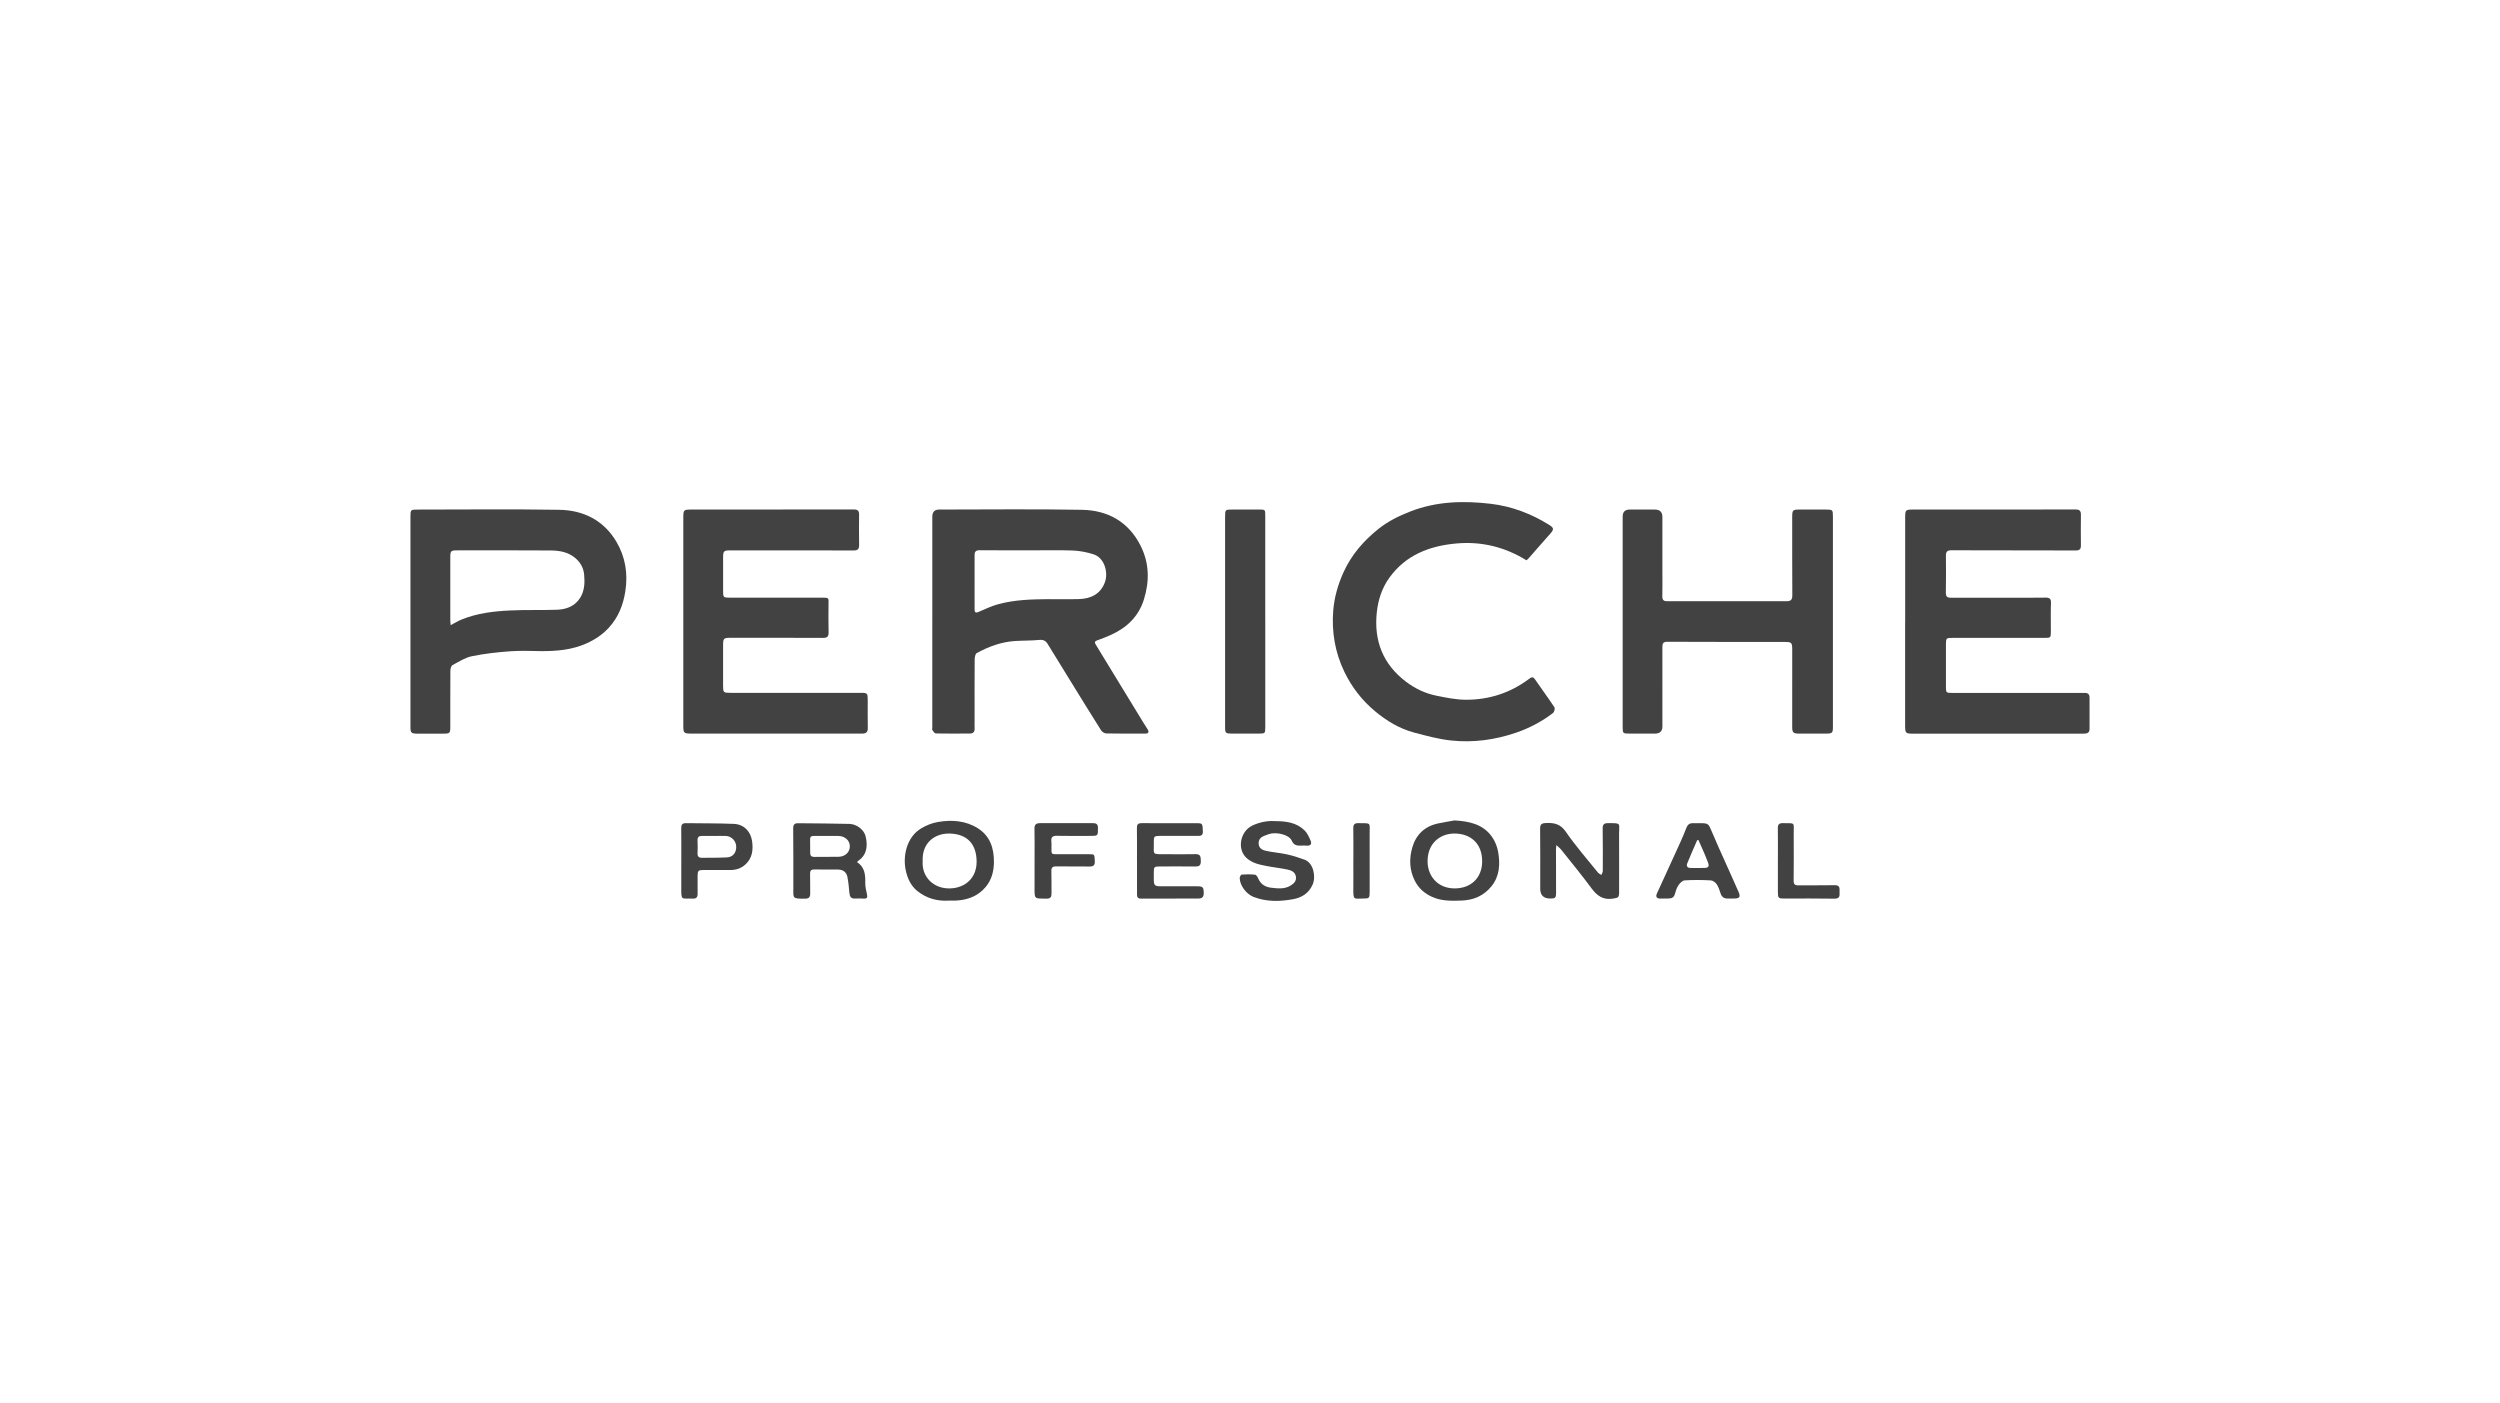 <?xml version="1.0" encoding="UTF-8"?> <svg xmlns="http://www.w3.org/2000/svg" width="335" height="188" viewBox="0 0 335 188" fill="none"><path d="M124.929 83.269C124.929 78.592 124.929 73.915 124.929 69.236C124.929 68.597 125.24 68.278 125.861 68.28C132.234 68.28 138.607 68.197 144.977 68.314C148.433 68.378 151.208 69.898 152.83 73.109C154.014 75.45 154.053 77.883 153.279 80.347C152.575 82.582 151.036 84.073 148.95 85.036C148.31 85.332 147.646 85.582 146.984 85.827C146.634 85.957 146.683 86.131 146.837 86.384C147.646 87.7 148.445 89.021 149.249 90.34C150.548 92.47 151.85 94.602 153.151 96.73C153.365 97.076 153.592 97.414 153.801 97.762C153.987 98.076 153.889 98.296 153.521 98.299C151.764 98.308 150.009 98.318 148.252 98.281C148.011 98.276 147.68 98.078 147.551 97.87C146.141 95.639 144.759 93.391 143.374 91.144C142.371 89.521 141.376 87.894 140.374 86.269C140.116 85.85 139.781 85.698 139.249 85.751C138.175 85.857 137.089 85.827 136.011 85.896C134.175 86.016 132.481 86.639 130.886 87.511C130.692 87.617 130.609 88.07 130.606 88.364C130.587 91.041 130.596 93.715 130.596 96.392C130.596 96.801 130.584 97.21 130.601 97.617C130.618 98.049 130.425 98.286 130.001 98.291C128.469 98.303 126.937 98.313 125.405 98.284C125.246 98.281 125.059 98.022 124.944 97.843C124.878 97.742 124.927 97.566 124.927 97.421C124.927 92.703 124.927 87.984 124.927 83.266L124.929 83.269ZM137.888 73.749V73.741C135.685 73.741 133.481 73.753 131.278 73.731C130.802 73.726 130.594 73.891 130.594 74.356C130.594 76.783 130.589 79.212 130.596 81.638C130.596 82.124 130.761 82.163 131.209 81.965C132.04 81.597 132.873 81.207 133.744 80.969C135.901 80.379 138.126 80.305 140.349 80.288C141.756 80.276 143.166 80.315 144.572 80.278C146.188 80.234 147.487 79.592 148.058 78.018C148.538 76.697 147.992 74.746 146.548 74.283C145.653 73.996 144.698 73.807 143.761 73.77C141.805 73.695 139.844 73.749 137.886 73.749H137.888Z" fill="#424242"></path><path d="M255.293 83.276C255.293 78.641 255.293 74.003 255.293 69.368C255.293 68.319 255.337 68.28 256.401 68.28C263.629 68.28 270.86 68.287 278.088 68.268C278.657 68.268 278.85 68.439 278.843 68.993C278.823 70.361 278.831 71.729 278.843 73.099C278.848 73.601 278.642 73.763 278.142 73.763C272.588 73.746 267.031 73.756 261.477 73.736C260.93 73.736 260.749 73.935 260.752 74.447C260.764 76.102 260.779 77.756 260.744 79.41C260.732 79.974 260.957 80.104 261.465 80.099C264.119 80.085 266.774 80.092 269.428 80.092C270.98 80.092 272.534 80.107 274.085 80.082C274.622 80.075 274.853 80.207 274.831 80.805C274.784 82.07 274.816 83.337 274.816 84.604C274.816 85.452 274.796 85.477 273.973 85.477C269.848 85.477 265.722 85.477 261.597 85.477C260.815 85.477 260.759 85.526 260.756 86.303C260.754 88.222 260.756 90.141 260.756 92.063C260.756 92.806 260.798 92.85 261.563 92.85C267.301 92.85 273.039 92.85 278.779 92.85C278.963 92.85 279.147 92.857 279.331 92.85C279.782 92.838 280.005 93.026 280 93.504C279.988 94.894 279.99 96.281 280 97.671C280.002 98.083 279.804 98.272 279.417 98.301C279.274 98.311 279.13 98.311 278.988 98.311C271.411 98.311 263.835 98.311 256.259 98.311C255.384 98.311 255.286 98.208 255.286 97.316C255.286 92.639 255.286 87.962 255.286 83.286L255.293 83.276Z" fill="#424242"></path><path d="M91.563 83.298C91.563 78.66 91.563 74.025 91.563 69.388C91.563 68.324 91.607 68.28 92.654 68.28C99.904 68.28 107.154 68.285 114.407 68.268C114.961 68.268 115.123 68.459 115.118 68.971C115.103 70.319 115.098 71.668 115.123 73.016C115.132 73.56 114.951 73.766 114.378 73.763C108.904 73.744 103.431 73.751 97.955 73.749C96.97 73.749 96.896 73.817 96.896 74.775C96.896 76.266 96.896 77.758 96.896 79.249C96.896 80.028 96.945 80.085 97.727 80.085C101.791 80.085 105.858 80.087 109.921 80.085C111.213 80.085 111.017 80.055 111.02 81.153C111.022 82.337 110.993 83.523 111.032 84.707C111.051 85.3 110.855 85.484 110.262 85.479C106.176 85.457 102.093 85.467 98.007 85.467C96.921 85.467 96.894 85.496 96.894 86.617C96.894 88.374 96.894 90.129 96.894 91.886C96.894 92.793 96.938 92.84 97.874 92.84C101.777 92.84 105.676 92.84 109.578 92.84C111.52 92.84 113.458 92.835 115.4 92.84C116.206 92.84 116.272 92.913 116.275 93.715C116.277 95.002 116.262 96.289 116.285 97.576C116.292 98.076 116.074 98.291 115.598 98.299C115.353 98.301 115.108 98.301 114.863 98.301C107.448 98.301 100.034 98.301 92.619 98.301C91.641 98.301 91.563 98.225 91.563 97.267C91.563 92.61 91.563 87.953 91.563 83.296V83.298Z" fill="#424242"></path><path d="M55 83.286C55 78.587 55 73.891 55 69.192C55 68.329 55.044 68.283 55.895 68.283C62.248 68.283 68.601 68.207 74.952 68.314C78.18 68.368 80.906 69.726 82.597 72.592C83.786 74.604 84.161 76.839 83.8 79.192C83.516 81.055 82.866 82.712 81.582 84.114C80.729 85.048 79.704 85.72 78.565 86.227C76.643 87.082 74.601 87.264 72.53 87.251C71.14 87.244 69.746 87.166 68.366 87.271C66.645 87.399 64.917 87.587 63.231 87.935C62.324 88.122 61.483 88.671 60.645 89.119C60.466 89.215 60.356 89.587 60.353 89.835C60.334 92.347 60.341 94.86 60.341 97.372C60.341 98.247 60.277 98.308 59.4 98.308C58.216 98.308 57.029 98.313 55.846 98.308C55.113 98.296 55 98.174 55 97.441C55 92.722 55 88.004 55 83.286ZM60.392 83.769C60.954 83.477 61.397 83.2 61.878 83.006C63.961 82.163 66.167 81.906 68.383 81.8C70.459 81.702 72.545 81.778 74.623 81.707C75.888 81.663 77.045 81.232 77.749 80.097C78.327 79.163 78.374 78.099 78.278 77.023C78.195 76.072 77.761 75.332 77.04 74.736C76.089 73.95 74.932 73.773 73.773 73.763C69.591 73.729 65.407 73.749 61.223 73.749C60.434 73.749 60.339 73.847 60.339 74.624C60.339 77.459 60.339 80.295 60.339 83.131C60.339 83.303 60.368 83.474 60.392 83.769Z" fill="#424242"></path><path d="M217.438 83.266C217.438 78.589 217.438 73.91 217.438 69.234C217.438 68.598 217.75 68.28 218.372 68.28C219.495 68.28 220.62 68.28 221.743 68.28C222.421 68.28 222.761 68.611 222.762 69.273C222.762 71.743 222.762 74.217 222.762 76.687C222.762 77.749 222.779 78.812 222.752 79.874C222.74 80.369 222.892 80.567 223.412 80.565C228.743 80.553 234.074 80.553 239.405 80.565C239.998 80.565 240.175 80.335 240.17 79.758C240.148 76.266 240.158 72.773 240.155 69.28C240.155 68.349 240.229 68.278 241.167 68.28C242.351 68.28 243.538 68.28 244.721 68.28C245.562 68.28 245.611 68.332 245.611 69.194C245.611 75.403 245.611 81.614 245.611 87.823C245.611 91.029 245.611 94.237 245.611 97.443C245.611 98.186 245.511 98.296 244.766 98.301C243.54 98.308 242.314 98.303 241.089 98.303C240.29 98.303 240.155 98.171 240.155 97.387C240.155 93.936 240.155 90.482 240.158 87.031C240.158 86.104 240.072 86.021 239.143 86.021C233.893 86.019 228.645 86.021 223.395 85.999C222.762 85.997 222.76 86.352 222.76 86.786C222.76 90.298 222.76 93.813 222.762 97.326C222.762 97.978 222.432 98.303 221.772 98.301C220.627 98.301 219.485 98.301 218.34 98.301C217.47 98.301 217.438 98.272 217.438 97.419C217.438 92.7 217.438 87.982 217.438 83.264V83.266Z" fill="#424242"></path><path d="M204.551 75.087C201.653 73.285 198.504 72.53 195.185 72.822C191.594 73.136 188.364 74.354 186.155 77.442C185.177 78.81 184.675 80.369 184.493 82.036C184.082 85.854 185.312 89.002 188.393 91.342C189.599 92.259 190.967 92.916 192.454 93.218C193.766 93.482 195.104 93.764 196.433 93.766C199.541 93.774 202.396 92.85 204.901 90.965C205.22 90.725 205.423 90.644 205.688 91.031C206.551 92.286 207.458 93.512 208.296 94.784C208.396 94.936 208.274 95.409 208.105 95.539C206.614 96.683 204.975 97.549 203.19 98.166C200.352 99.147 197.43 99.539 194.462 99.228C192.798 99.053 191.153 98.603 189.525 98.174C187.533 97.649 185.792 96.595 184.224 95.279C182.493 93.828 181.138 92.078 180.148 90.029C178.893 87.428 178.429 84.68 178.652 81.837C178.792 80.053 179.285 78.332 180.035 76.677C181.096 74.339 182.714 72.474 184.687 70.895C185.979 69.861 187.444 69.135 188.991 68.533C192.496 67.17 196.124 67.077 199.771 67.51C202.563 67.844 205.173 68.827 207.57 70.322C208.242 70.741 208.254 70.937 207.712 71.543C206.734 72.631 205.781 73.741 204.813 74.842C204.747 74.918 204.663 74.979 204.546 75.084L204.551 75.087Z" fill="#424242"></path><path d="M169.547 83.271C169.547 88.006 169.547 92.742 169.547 97.477C169.547 98.262 169.503 98.303 168.718 98.301C167.493 98.301 166.27 98.301 165.044 98.301C164.235 98.301 164.162 98.232 164.162 97.441C164.162 94.97 164.162 92.502 164.162 90.031C164.162 83.112 164.162 76.192 164.162 69.27C164.162 68.29 164.176 68.278 165.14 68.278C166.343 68.278 167.549 68.278 168.752 68.278C169.522 68.278 169.544 68.287 169.544 69.062C169.547 72.41 169.544 75.758 169.544 79.104C169.544 80.491 169.544 81.881 169.544 83.269L169.547 83.271Z" fill="#424242"></path><path d="M208.558 113.24C208.531 113.508 208.502 113.657 208.502 113.807C208.502 115.745 208.512 117.684 208.514 119.623C208.514 120.322 208.406 120.417 207.681 120.402C206.821 120.386 206.391 119.944 206.391 119.076C206.391 116.402 206.406 113.728 206.377 111.054C206.369 110.453 206.57 110.314 207.149 110.287C208.262 110.235 209.097 110.4 209.828 111.463C211.132 113.37 212.671 115.115 214.122 116.919C214.235 117.059 214.428 117.138 214.583 117.243C214.649 117.067 214.772 116.893 214.772 116.716C214.781 114.819 214.789 112.919 214.757 111.022C214.75 110.517 214.916 110.306 215.411 110.304C217.328 110.297 216.946 110.253 216.956 111.765C216.973 114.358 216.963 116.949 216.96 119.542C216.96 120.28 216.835 120.307 216.112 120.417C214.808 120.618 214 120.032 213.262 119.032C211.96 117.268 210.566 115.574 209.2 113.858C209.041 113.66 208.83 113.5 208.553 113.238L208.558 113.24Z" fill="#424242"></path><path d="M127.118 120.684C125.672 120.773 124.224 120.425 122.959 119.427C122.062 118.721 121.621 117.738 121.383 116.682C120.937 114.696 121.503 112.172 123.415 111.017C124.096 110.605 124.885 110.282 125.667 110.15C127.528 109.831 129.386 109.953 131.03 110.988C132.668 112.02 133.195 113.645 133.187 115.503C133.182 116.743 132.881 117.897 132.082 118.853C131.043 120.099 129.633 120.606 128.047 120.682C127.783 120.694 127.518 120.682 127.118 120.682V120.684ZM123.638 115.388C123.493 117.498 125.086 119.094 127.275 119.047C129.393 119.003 130.868 117.598 130.866 115.486C130.866 113.003 129.503 111.748 127.256 111.696C125.233 111.65 123.527 112.961 123.638 115.385V115.388Z" fill="#424242"></path><path d="M114.831 115.513C115.873 116.194 115.973 117.196 115.946 118.277C115.932 118.795 116.061 119.324 116.172 119.836C116.255 120.219 116.221 120.437 115.76 120.412C115.373 120.393 114.983 120.38 114.598 120.405C114.032 120.442 113.858 120.145 113.816 119.635C113.76 118.929 113.689 118.221 113.556 117.527C113.431 116.868 112.973 116.527 112.292 116.52C111.23 116.508 110.169 116.527 109.108 116.51C108.676 116.503 108.539 116.684 108.551 117.098C108.576 117.954 108.551 118.812 108.568 119.67C108.581 120.192 108.441 120.427 107.836 120.425C106.132 120.417 106.304 120.42 106.306 118.831C106.311 116.221 106.309 113.608 106.287 110.998C106.282 110.525 106.451 110.309 106.914 110.314C109.218 110.338 111.522 110.341 113.826 110.402C114.824 110.429 115.772 111.206 115.983 112.027C116.36 113.508 116.039 114.642 115.057 115.309C115.007 115.343 114.966 115.39 114.833 115.515L114.831 115.513ZM110.774 112.012C110.203 112.012 109.632 112.015 109.061 112.012C108.752 112.01 108.546 112.103 108.554 112.461C108.564 113.071 108.564 113.684 108.566 114.297C108.566 114.674 108.738 114.834 109.135 114.826C110.216 114.804 111.297 114.834 112.377 114.809C113.275 114.789 113.89 114.177 113.878 113.375C113.865 112.62 113.23 112.042 112.365 112.017C111.836 112.003 111.304 112.015 110.774 112.015V112.012Z" fill="#424242"></path><path d="M194.913 109.936C196.871 110.052 198.695 110.422 199.903 112.101C200.337 112.701 200.641 113.473 200.761 114.206C201.028 115.819 200.952 117.422 199.84 118.782C198.808 120.047 197.435 120.623 195.839 120.677C194.518 120.721 193.195 120.758 191.935 120.197C190.893 119.733 190.106 119.049 189.584 118.02C188.851 116.569 188.817 115.052 189.248 113.561C189.741 111.848 190.908 110.716 192.707 110.341C193.437 110.189 194.175 110.069 194.91 109.934L194.913 109.936ZM198.609 115.38C198.599 113.003 197.038 111.686 194.871 111.694C192.952 111.701 191.226 113.042 191.298 115.544C191.351 117.432 192.678 119.054 194.945 119.047C197.197 119.037 198.629 117.535 198.609 115.38Z" fill="#424242"></path><path d="M170.787 110.032C172.309 110.027 173.706 110.206 174.787 111.248C175.174 111.62 175.419 112.174 175.635 112.684C175.799 113.076 175.613 113.358 175.12 113.316C174.878 113.297 174.63 113.302 174.385 113.309C173.819 113.329 173.378 113.309 173.079 112.623C172.735 111.838 170.99 111.441 170.037 111.767C169.863 111.826 169.694 111.897 169.52 111.956C169.017 112.128 168.657 112.407 168.657 113C168.657 113.652 169.14 113.902 169.625 114.01C170.556 114.218 171.522 114.28 172.454 114.486C173.258 114.662 174.052 114.919 174.826 115.204C176.003 115.638 176.358 117.471 175.895 118.53C175.38 119.706 174.432 120.28 173.277 120.491C171.5 120.817 169.716 120.861 167.978 120.187C167.027 119.819 166.147 118.687 166.12 117.667C166.115 117.505 166.279 117.201 166.38 117.194C166.98 117.152 167.591 117.14 168.186 117.211C168.355 117.231 168.532 117.547 168.625 117.76C168.956 118.515 169.574 118.866 170.333 118.954C171.196 119.052 172.074 119.172 172.895 118.694C173.395 118.402 173.76 118.04 173.645 117.427C173.535 116.841 173.022 116.628 172.53 116.522C171.615 116.326 170.679 116.233 169.76 116.052C168.787 115.863 167.809 115.677 167.032 114.966C165.777 113.814 166.181 111.632 167.534 110.784C168.245 110.338 169.601 109.939 170.787 110.027V110.032Z" fill="#424242"></path><path d="M152.355 115.287C152.355 113.838 152.369 112.387 152.347 110.939C152.34 110.453 152.516 110.299 152.992 110.302C155.463 110.319 157.933 110.306 160.404 110.311C161.142 110.311 161.139 110.368 161.184 111.4C161.21 112.061 160.789 112.007 160.38 112.007C158.725 112.012 157.071 112.007 155.419 112.01C154.671 112.01 154.597 112.081 154.612 112.807C154.651 114.606 154.244 114.461 156.269 114.463C157.576 114.466 158.884 114.49 160.188 114.456C160.892 114.437 160.892 114.819 160.909 115.346C160.926 115.907 160.747 116.118 160.186 116.111C158.593 116.091 157 116.101 155.409 116.106C154.659 116.106 154.607 116.165 154.61 116.905C154.61 117.169 154.61 117.437 154.61 117.701C154.607 118.674 154.693 118.763 155.642 118.763C157.235 118.763 158.828 118.755 160.419 118.763C161.196 118.765 161.286 118.89 161.301 119.657C161.311 120.184 161.093 120.402 160.581 120.402C158.007 120.402 155.436 120.405 152.862 120.417C152.372 120.417 152.36 120.094 152.36 119.755C152.355 118.265 152.36 116.775 152.36 115.285L152.355 115.287Z" fill="#424242"></path><path d="M227.618 110.309C227.721 110.309 227.821 110.309 227.924 110.309C228.875 110.309 228.951 110.407 229.329 111.311C229.919 112.733 230.562 114.13 231.189 115.535C231.782 116.868 232.395 118.192 232.973 119.53C233.255 120.184 233.103 120.39 232.41 120.4C232.103 120.405 231.797 120.398 231.493 120.402C230.995 120.412 230.706 120.17 230.552 119.699C230.412 119.277 230.277 118.831 230.027 118.473C229.858 118.228 229.503 117.981 229.218 117.969C228.059 117.91 226.892 117.897 225.733 117.971C225.439 117.991 225.098 118.348 224.904 118.635C224.674 118.978 224.544 119.405 224.429 119.812C224.306 120.248 224.022 120.393 223.615 120.398C223.228 120.405 222.841 120.415 222.453 120.41C221.993 120.402 221.833 120.16 222.024 119.733C222.76 118.108 223.512 116.491 224.25 114.868C224.836 113.576 225.453 112.299 225.958 110.976C226.164 110.439 226.444 110.282 226.944 110.306C227.167 110.316 227.392 110.306 227.618 110.306V110.309ZM227.583 112.544C227.527 112.564 227.471 112.583 227.414 112.603C226.968 113.637 226.503 114.664 226.083 115.709C225.944 116.057 226.115 116.307 226.527 116.307C227.157 116.307 227.789 116.324 228.419 116.302C228.939 116.285 229.059 116.084 228.878 115.581C228.748 115.221 228.601 114.865 228.449 114.512C228.164 113.853 227.873 113.196 227.583 112.539V112.544Z" fill="#424242"></path><path d="M91.293 115.312C91.293 113.863 91.305 112.414 91.286 110.966C91.278 110.498 91.438 110.297 91.918 110.304C94.061 110.338 96.203 110.309 98.34 110.4C99.698 110.458 100.595 111.422 100.779 112.708C100.943 113.858 100.826 114.944 99.919 115.809C99.323 116.375 98.607 116.591 97.803 116.584C96.639 116.574 95.477 116.576 94.313 116.579C93.553 116.581 93.48 116.66 93.477 117.434C93.475 118.209 93.477 118.986 93.482 119.76C93.487 120.206 93.325 120.442 92.83 120.417C91.301 120.344 91.271 120.775 91.291 118.863C91.303 117.679 91.291 116.495 91.291 115.312H91.293ZM95.74 112.012C95.188 112.012 94.636 112.017 94.088 112.012C93.671 112.007 93.443 112.147 93.47 112.623C93.504 113.191 93.492 113.765 93.47 114.336C93.455 114.753 93.634 114.946 94.041 114.944C95.163 114.932 96.286 114.949 97.406 114.892C98.208 114.853 98.678 114.258 98.654 113.446C98.632 112.684 98.022 112.042 97.266 112.017C96.757 112 96.247 112.015 95.737 112.015L95.74 112.012Z" fill="#424242"></path><path d="M138.631 115.294C138.631 113.885 138.651 112.476 138.621 111.066C138.609 110.5 138.825 110.302 139.371 110.304C141.741 110.316 144.109 110.316 146.479 110.304C146.953 110.304 147.129 110.483 147.127 110.958C147.122 112.007 147.141 112.01 146.104 112.01C144.614 112.01 143.121 112.034 141.631 111.998C141.028 111.983 140.817 112.194 140.886 112.777C140.923 113.079 140.893 113.39 140.893 113.696C140.891 114.463 140.891 114.466 141.685 114.466C143.114 114.466 144.546 114.463 145.975 114.466C146.688 114.468 146.656 114.483 146.705 115.385C146.737 115.976 146.502 116.123 145.96 116.113C144.489 116.089 143.019 116.12 141.548 116.096C141.045 116.089 140.862 116.245 140.884 116.765C140.92 117.743 140.889 118.726 140.903 119.706C140.911 120.204 140.771 120.432 140.197 120.42C138.584 120.388 138.616 120.559 138.631 118.782C138.641 117.618 138.631 116.454 138.631 115.289V115.294Z" fill="#424242"></path><path d="M238.238 115.275C238.238 113.846 238.253 112.417 238.229 110.99C238.221 110.488 238.39 110.292 238.898 110.302C240.633 110.336 240.349 110.108 240.358 111.757C240.368 113.838 240.371 115.919 240.349 118C240.344 118.486 240.51 118.643 240.988 118.638C242.601 118.616 244.212 118.65 245.824 118.616C246.351 118.603 246.53 118.802 246.501 119.285C246.494 119.427 246.494 119.572 246.501 119.714C246.533 120.219 246.364 120.429 245.797 120.422C243.555 120.385 241.31 120.402 239.064 120.405C238.317 120.405 238.236 120.334 238.236 119.562C238.236 118.133 238.236 116.706 238.236 115.277L238.238 115.275Z" fill="#424242"></path><path d="M181.351 115.277C181.351 113.848 181.366 112.422 181.341 110.993C181.334 110.495 181.493 110.294 182.005 110.302C183.805 110.328 183.525 110.15 183.533 111.772C183.542 114.363 183.535 116.954 183.535 119.545C183.535 120.349 183.469 120.405 182.662 120.405C181.41 120.405 181.329 120.66 181.346 119.074C181.361 117.809 181.349 116.544 181.346 115.28L181.351 115.277Z" fill="#424242"></path></svg> 